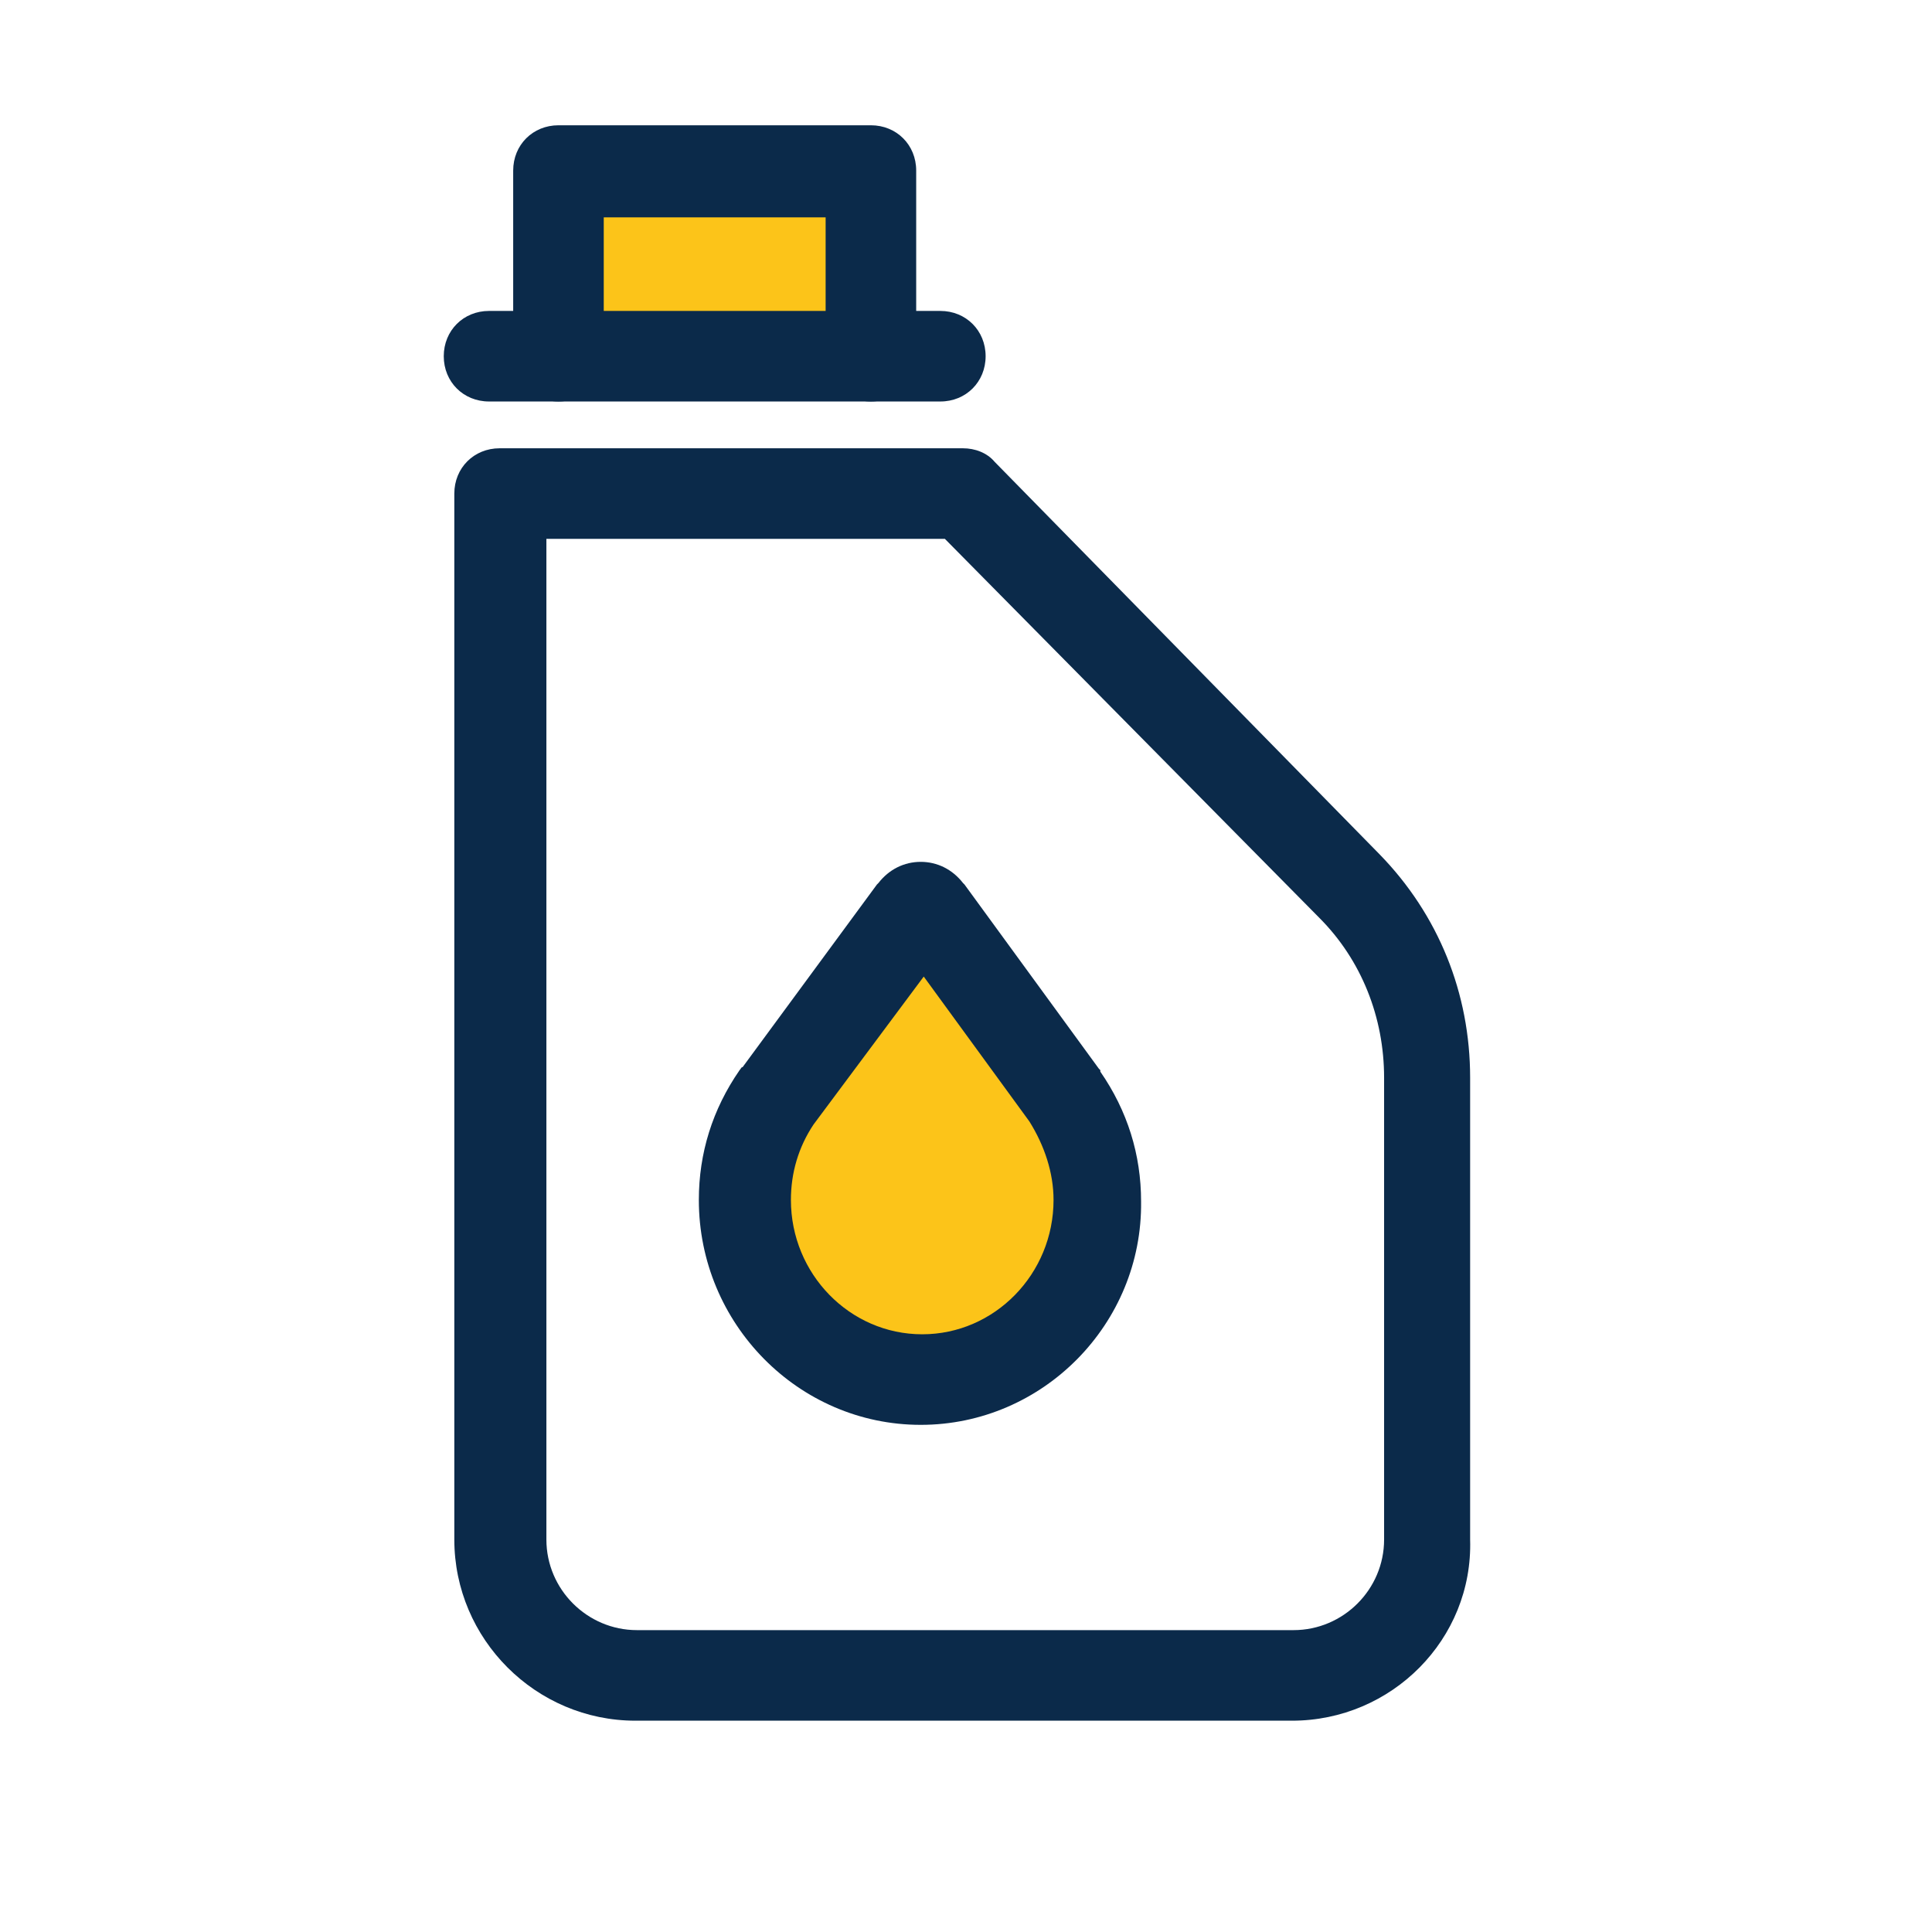 <svg xmlns="http://www.w3.org/2000/svg" xmlns:xlink="http://www.w3.org/1999/xlink" viewBox="0,0,256,256" width="128px" height="128px" fill-rule="nonzero"><g fill="none" fill-rule="nonzero" stroke="none" stroke-width="1" stroke-linecap="butt" stroke-linejoin="miter" stroke-miterlimit="10" stroke-dasharray="" stroke-dashoffset="0" font-family="none" font-weight="none" font-size="none" text-anchor="none" style="mix-blend-mode: normal"><g transform="scale(2,2)"><path d="M85.6,111h-43.5c-4.9,0 -9,-4 -9,-9v-69.3h30.7l25.5,26c3.3,3.4 5.2,8 5.2,12.7v30.6c0.1,5 -3.9,9 -8.9,9" fill-opacity="0" fill="#ffffff"></path><path d="M63.8,32.7h-8.9l25.5,26c3.3,3.4 5.2,8 5.2,12.7v30.6c0,5 -4,9 -9,9h9c3.1,0 5.9,-1.6 7.5,-4.1c0.9,-1.4 1.4,-3.1 1.4,-4.9v-30.6c0,-4.7 -1.9,-9.3 -5.2,-12.7l-25.5,-26" fill-opacity="0" fill="#cecfd0"></path><path d="M72.7,79.5c0,-2.5 -0.8,-4.9 -2.2,-6.9v-0.1v0l-9,-12.2c-0.1,-0.2 -0.3,-0.3 -0.5,-0.3c-0.2,0 -0.4,0.1 -0.5,0.3l-9,12.3v0v0c0,0 0,0 0,0.1c-1.4,2 -2.1,4.4 -2.1,6.9c0,6.6 5.2,11.9 11.7,11.9c6.5,0 11.6,-5.4 11.6,-12z" fill="#fcc419"></path><path d="M61,94.4c-8.1,0 -14.7,-6.7 -14.7,-14.9c0,-3.1 0.9,-6 2.7,-8.6v0c0.1,-0.1 0.1,-0.2 0.2,-0.2l8.9,-12.1l0.1,-0.1c0.7,-0.9 1.7,-1.4 2.8,-1.4c1.1,0 2.1,0.5 2.8,1.4l0.1,0.1l8.9,12.2l0.1,0.1c0,0 0,0 0,0.1c1.8,2.6 2.7,5.5 2.7,8.6c0.1,8.1 -6.5,14.8 -14.6,14.8zM53.9,74.5c-1,1.5 -1.5,3.2 -1.5,5c0,4.9 3.9,8.9 8.7,8.9c4.8,0 8.7,-4 8.7,-8.9c0,-1.8 -0.6,-3.6 -1.6,-5.2v0l-7,-9.6l-7.3,9.8c0,-0.1 0,0 0,0z" fill="#0b2a4a"></path><path d="M37,11.3h20.7v12.3h-20.7z" fill="#fcc419"></path><path d="M85.6,114h-43.5c-6.6,0 -12,-5.4 -12,-12v-69.3c0,-1.7 1.3,-3 3,-3h30.7c0.8,0 1.6,0.3 2.1,0.9l25.5,26c3.9,4 6,9.2 6,14.8v30.6c0.2,6.6 -5.2,12 -11.8,12zM36.2,35.7v66.3c0,3.3 2.7,6 6,6h43.5c3.3,0 6,-2.7 6,-6v-30.6c0,-4 -1.5,-7.8 -4.3,-10.6l-24.8,-25.1zM57.7,26.6c-1.7,0 -3,-1.3 -3,-3v-9.2h-14.7v9.2c0,1.7 -1.3,3 -3,3c-1.7,0 -3,-1.3 -3,-3v-12.3c0,-1.7 1.3,-3 3,-3h20.7c1.7,0 3,1.3 3,3v12.2c0,1.7 -1.3,3.1 -3,3.1z" fill="#0b2a4a"></path><path d="M62.3,26.6h-29.9c-1.7,0 -3,-1.3 -3,-3c0,-1.7 1.3,-3 3,-3h29.9c1.7,0 3,1.3 3,3c0,1.7 -1.3,3 -3,3z" fill="#0b2a4a"></path></g></g></svg>